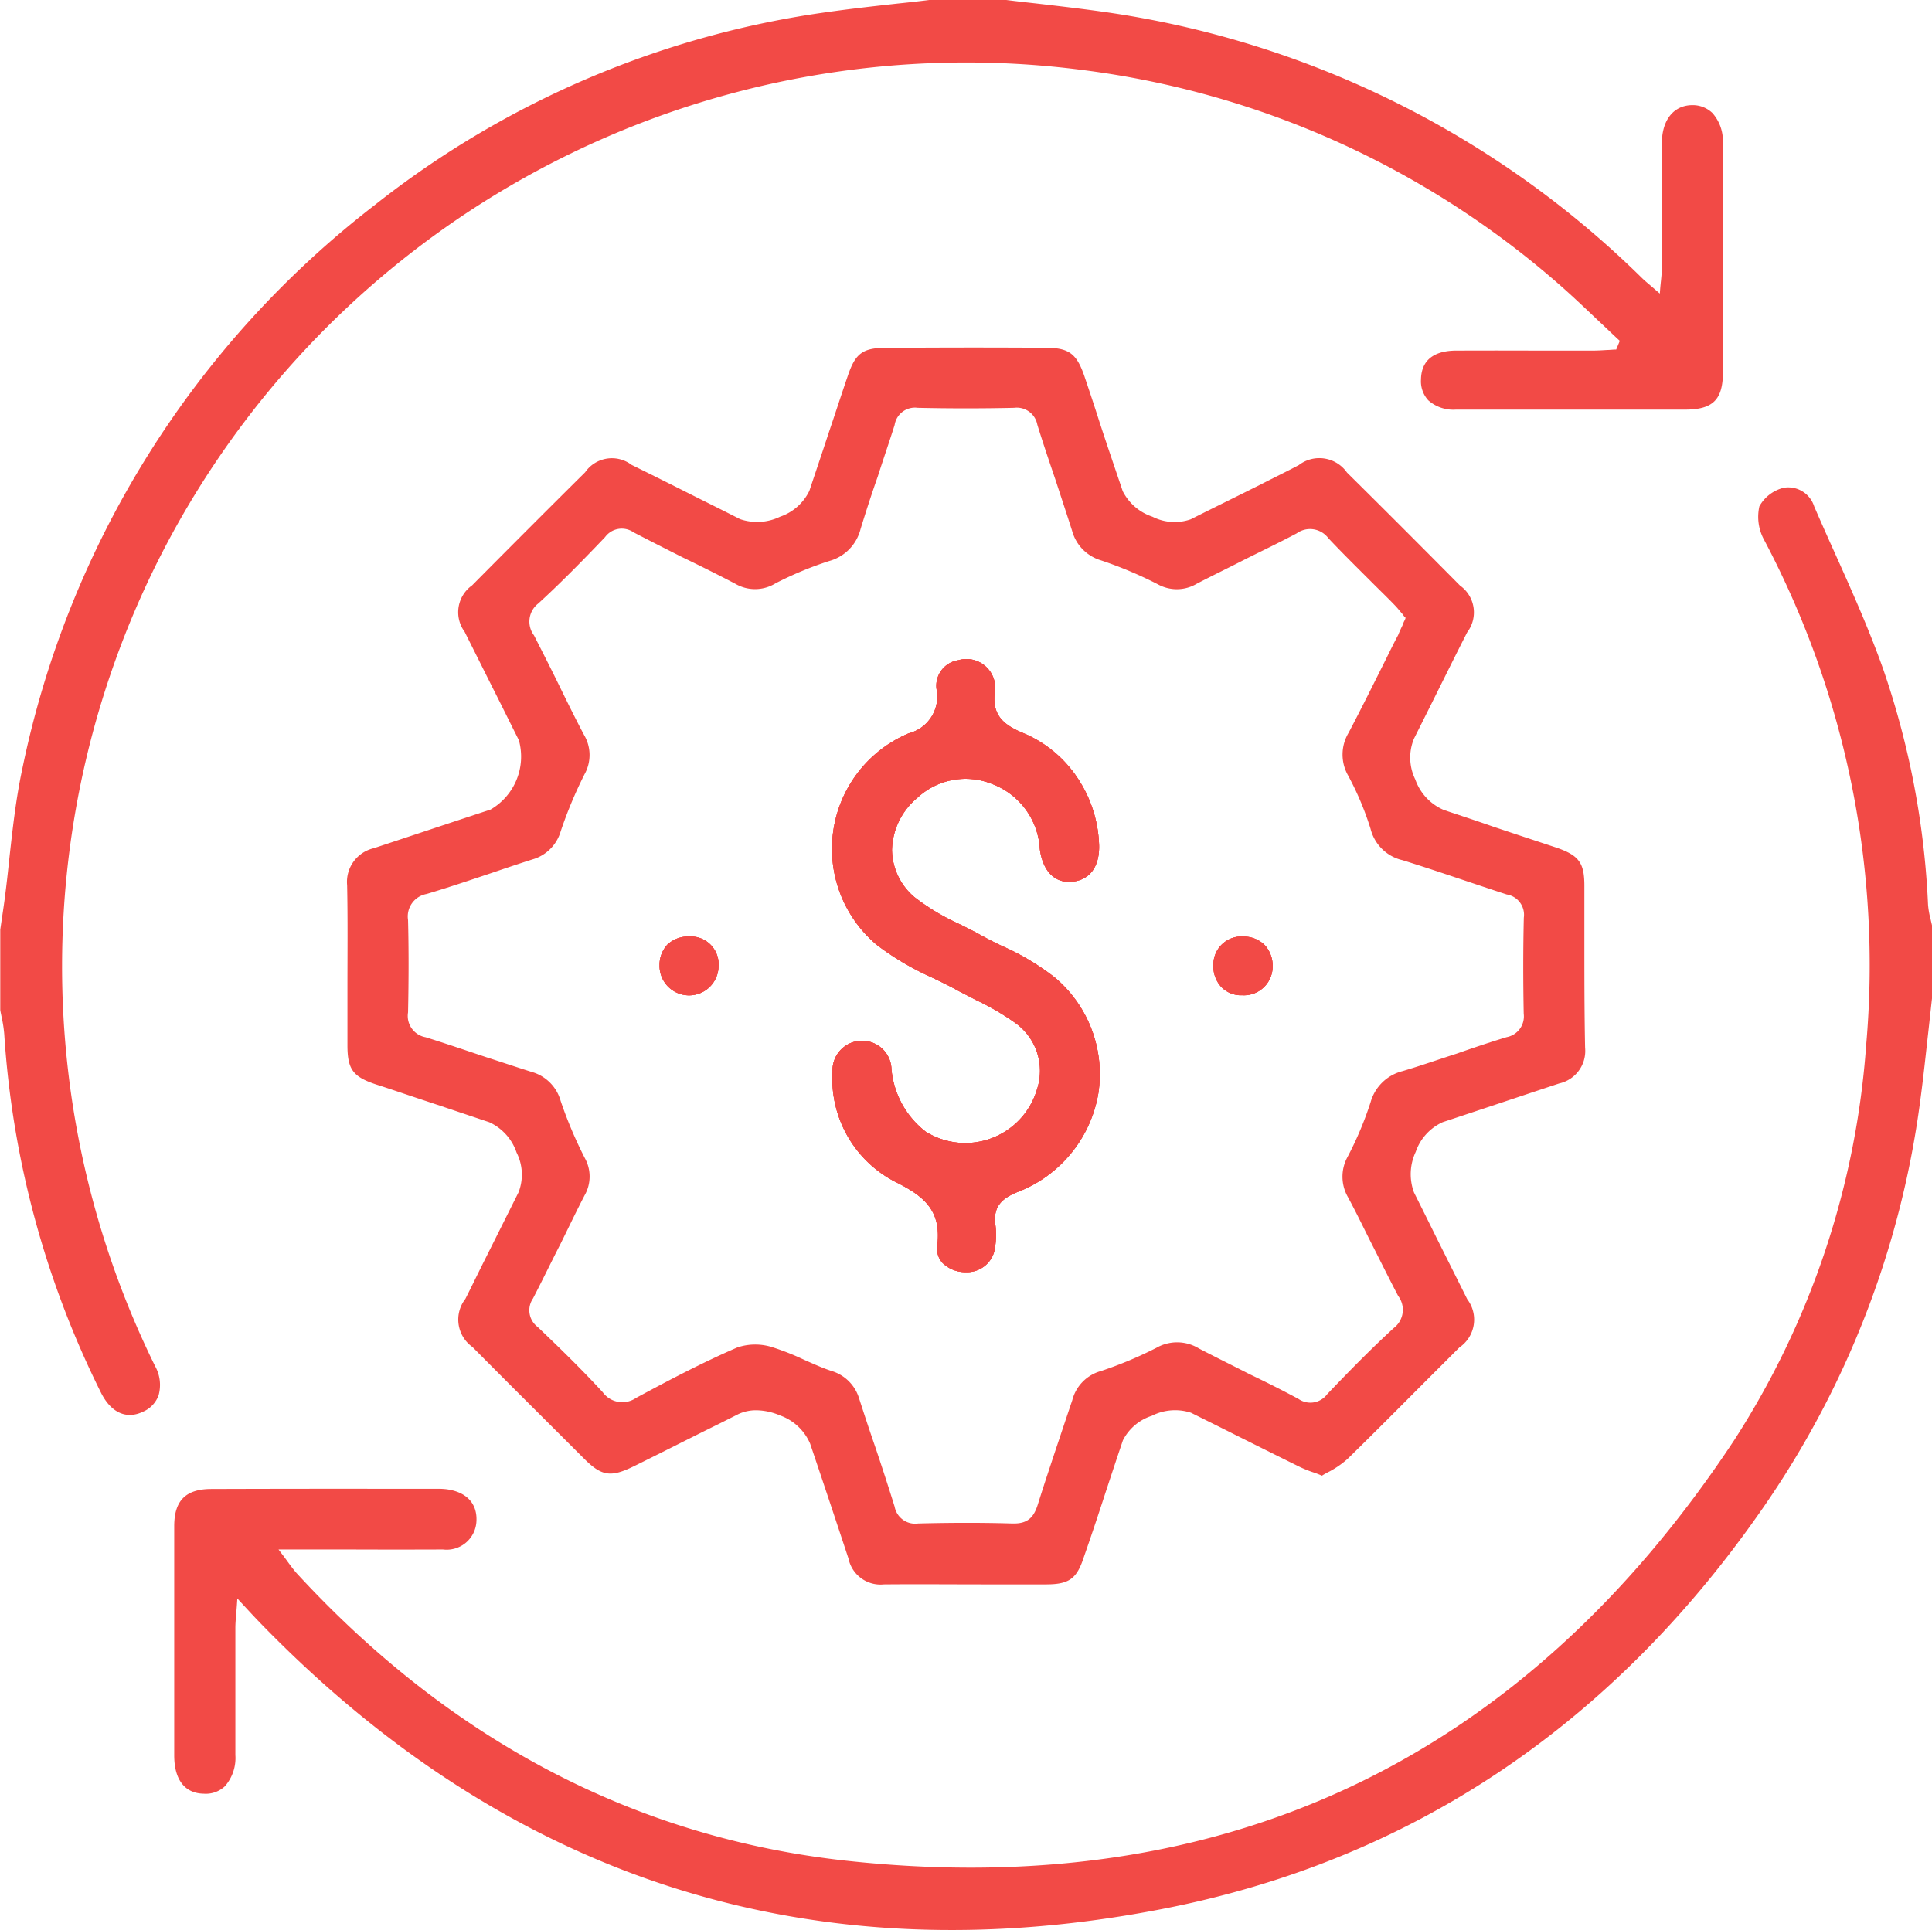 <svg xmlns="http://www.w3.org/2000/svg" width="74" height="73.936" viewBox="0 0 74 73.936"><defs><style>.a{fill:#f24a46;}</style></defs><g transform="translate(-8.758 -8.771)"><g transform="translate(15.432 27.432)"><path class="a" d="M78.833,33.248v2.8c-.046.413-.09.825-.136,1.238-.1.884-.194,1.8-.316,2.695a35.4,35.4,0,0,1-6.074,15.66c-5.78,8.309-13.5,13.456-22.959,15.291-13.371,2.6-25.008-1.1-34.589-11-.119-.124-.233-.245-.384-.408l-.452-.488-.017.262c-.01.141-.022.262-.029.367-.017.194-.029.347-.029.5q0,1.074,0,2.151c0,.908,0,1.813,0,2.719a1.638,1.638,0,0,1-.4,1.194,1.064,1.064,0,0,1-.808.286c-.728-.01-1.134-.534-1.134-1.466q0-4.391,0-8.783c0-.983.442-1.423,1.423-1.425q3.328-.011,6.659-.007l1.974,0a2.885,2.885,0,0,1,.352.015c.777.095,1.2.539,1.168,1.219A1.142,1.142,0,0,1,21.8,57.159q-1.788.007-3.583,0l-2.716,0,.138.182c.09.117.163.216.228.308.126.17.226.306.34.432,5.909,6.416,12.982,10.118,21.025,11C51.7,70.658,63.152,65.24,71.257,52.972a32.112,32.112,0,0,0,5.054-15.128,34.835,34.835,0,0,0-3.906-19.359,1.84,1.84,0,0,1-.184-1.289,1.458,1.458,0,0,1,.944-.714,1.042,1.042,0,0,1,1.155.716c.248.57.5,1.141.757,1.709.658,1.464,1.338,2.979,1.881,4.51a31.994,31.994,0,0,1,1.724,9.05,3.236,3.236,0,0,0,.1.558C78.8,33.108,78.821,33.188,78.833,33.248Z" transform="translate(-11.507 -16.458)"></path></g><g transform="translate(8.758 8.771)"><path class="a" d="M74.75,23.025c0,1.061-.381,1.437-1.449,1.44-2.872,0-5.826,0-8.778,0a1.453,1.453,0,0,1-1.056-.354,1.075,1.075,0,0,1-.282-.8c.017-.908.726-1.1,1.318-1.107q1.573-.007,3.144,0c.7,0,1.4,0,2.095,0,.194,0,.393-.012.585-.024.085,0,.175-.012.262-.015l.073,0,.138-.335-.058-.053c-.255-.235-.5-.476-.755-.711-.534-.507-1.085-1.032-1.653-1.522a34.237,34.237,0,0,0-18.08-8.086A34.647,34.647,0,0,0,14.744,30.388a34.691,34.691,0,0,0-.046,30.72,1.476,1.476,0,0,1,.134,1.119,1.083,1.083,0,0,1-.58.621c-.648.318-1.243.051-1.631-.731a35.978,35.978,0,0,1-3.7-13.72,4.792,4.792,0,0,0-.1-.655c-.019-.1-.041-.2-.053-.274l0-3.083.053-.364c.039-.262.078-.524.114-.791.07-.529.129-1.068.184-1.595.121-1.1.248-2.25.481-3.348a36.579,36.579,0,0,1,13.5-21.651A35.85,35.85,0,0,1,40.507,9.227c.879-.124,1.777-.223,2.646-.32.405-.041.813-.087,1.2-.136H47.3c.384.049.765.092,1.148.134.816.095,1.658.192,2.486.308A36.693,36.693,0,0,1,71.652,19.425c.087.085.182.165.3.265.061.053.131.112.211.182l.17.146.017-.223c.01-.107.019-.2.029-.286.015-.165.032-.308.032-.449q0-1,0-2.005c0-.932,0-1.862,0-2.789,0-.9.452-1.461,1.165-1.466a1.089,1.089,0,0,1,.77.3,1.6,1.6,0,0,1,.4,1.153Q74.756,18.635,74.75,23.025Z" transform="translate(-8.758 -8.771)"></path></g><g transform="translate(22.056 22.079)"><path class="a" d="M21.423,24.7a1.129,1.129,0,1,1-2.258-.051,1.137,1.137,0,0,1,.311-.8,1.184,1.184,0,0,1,.811-.3h.039A1.066,1.066,0,0,1,21.423,24.7Z" transform="translate(-7.2 -0.979)"></path><path class="a" d="M32.081,35.839a4.928,4.928,0,0,1-3.093,3.753c-.595.245-.954.553-.84,1.3a3.087,3.087,0,0,1-.012.774A1.084,1.084,0,0,1,27,42.661a1.239,1.239,0,0,1-.891-.362.811.811,0,0,1-.194-.631c.167-1.316-.437-1.881-1.546-2.437a4.443,4.443,0,0,1-2.464-4.255A1.132,1.132,0,0,1,22.953,33.8h.1a1.117,1.117,0,0,1,1.109,1.083,3.407,3.407,0,0,0,1.316,2.4,2.864,2.864,0,0,0,4.255-1.612,2.257,2.257,0,0,0-.84-2.566,9.833,9.833,0,0,0-1.507-.876c-.218-.117-.452-.233-.67-.347-.323-.182-.672-.35-1.02-.517a10.714,10.714,0,0,1-2.076-1.226,4.8,4.8,0,0,1,1.211-8.122,1.451,1.451,0,0,0,1.058-1.69.989.989,0,0,1,.837-1.109,1.1,1.1,0,0,1,1.406,1.136c-.155.954.308,1.34,1.095,1.663a4.653,4.653,0,0,1,2.063,1.716,4.9,4.9,0,0,1,.825,2.59c.015.825-.374,1.328-1.056,1.381-.658.051-1.1-.413-1.214-1.253A2.833,2.833,0,0,0,28,23.952a2.712,2.712,0,0,0-2.864.553,2.672,2.672,0,0,0-.954,1.986,2.411,2.411,0,0,0,.864,1.806,8.584,8.584,0,0,0,1.612.981c.245.114.5.245.748.374.323.18.658.359.993.515a9.44,9.44,0,0,1,2.025,1.211A4.834,4.834,0,0,1,32.081,35.839Z" transform="translate(-3.315 -7.232)"></path><path class="a" d="M30.173,24.7a1.1,1.1,0,0,1-1.16,1.1H29a1.044,1.044,0,0,1-.787-.311,1.158,1.158,0,0,1-.308-.837,1.075,1.075,0,0,1,1.16-1.1,1.15,1.15,0,0,1,.813.335A1.174,1.174,0,0,1,30.173,24.7Z" transform="translate(5.274 -0.979)"></path><path class="a" d="M61.623,36.993V34.879c0-.876-.206-1.16-1.058-1.456-.813-.269-1.639-.541-2.449-.813-.619-.218-1.253-.425-1.869-.631a1.985,1.985,0,0,1-1.1-1.172,1.9,1.9,0,0,1-.051-1.561l.619-1.238c.476-.954.942-1.9,1.418-2.835a1.261,1.261,0,0,0-.272-1.794c-1.469-1.483-2.925-2.94-4.331-4.331a1.292,1.292,0,0,0-1.845-.284c-.464.245-.942.476-1.418.721-.9.452-1.818.9-2.721,1.355a1.872,1.872,0,0,1-1.469-.1,1.964,1.964,0,0,1-1.136-.978c-.3-.891-.607-1.779-.9-2.682-.18-.568-.374-1.148-.566-1.716-.3-.876-.595-1.095-1.5-1.095-1.83-.012-3.649-.012-5.479,0H34.93c-.942,0-1.223.194-1.522,1.083-.243.709-.476,1.432-.721,2.153-.245.748-.5,1.5-.748,2.243a1.935,1.935,0,0,1-1.122.993,2.023,2.023,0,0,1-1.534.092c-.736-.376-1.471-.736-2.207-1.109-.643-.323-1.289-.646-1.947-.969a1.245,1.245,0,0,0-1.779.284c-1.469,1.456-2.925,2.915-4.331,4.333a1.262,1.262,0,0,0-.284,1.779l1.044,2.088c.347.685.682,1.367,1.032,2.063a2.343,2.343,0,0,1-1.083,2.658c-1.522.5-3.017,1-4.474,1.481a1.325,1.325,0,0,0-1.02,1.42c.027,1.316.012,2.629.012,3.918v2.207c0,.927.206,1.211,1.1,1.507.643.206,1.277.427,1.908.634.811.269,1.612.541,2.423.811a1.973,1.973,0,0,1,1.046,1.16,1.876,1.876,0,0,1,.078,1.522l-1.277,2.554c-.26.515-.5,1.017-.762,1.534a1.288,1.288,0,0,0,.272,1.842c1.444,1.459,2.913,2.915,4.28,4.282.672.67,1.02.721,1.908.284,1.1-.541,2.192-1.1,3.289-1.639l.721-.362a1.616,1.616,0,0,1,.672-.141,2.373,2.373,0,0,1,.9.194,1.974,1.974,0,0,1,1.163,1.083c.476,1.406.978,2.913,1.469,4.4a1.253,1.253,0,0,0,1.355.993c1.316-.012,2.656,0,3.945,0h2.258c.888,0,1.185-.206,1.457-1.044.245-.7.478-1.393.709-2.1.257-.787.517-1.573.787-2.372a1.889,1.889,0,0,1,1.109-.942,1.964,1.964,0,0,1,1.5-.117c.568.284,1.121.556,1.677.837.8.4,1.6.8,2.411,1.2a4.483,4.483,0,0,0,.592.245,3.522,3.522,0,0,1,.335.129c.1-.063.194-.114.3-.167a3.579,3.579,0,0,0,.682-.476c1.2-1.172,2.411-2.4,3.585-3.571l.7-.7a1.289,1.289,0,0,0,.3-1.845l-1.2-2.4c-.272-.553-.556-1.122-.84-1.69a2.007,2.007,0,0,1,.066-1.558,1.939,1.939,0,0,1,1.032-1.136c1.483-.49,2.979-.993,4.462-1.483a1.275,1.275,0,0,0,.993-1.367C61.623,39.715,61.623,38.336,61.623,36.993ZM59.3,39.78a.81.81,0,0,1-.655.9c-.634.192-1.291.413-1.91.631-.682.218-1.379.464-2.076.67a1.7,1.7,0,0,0-1.223,1.187,13.168,13.168,0,0,1-.891,2.114,1.568,1.568,0,0,0,.012,1.507c.323.595.619,1.214.918,1.806.335.658.67,1.34,1.017,2a.877.877,0,0,1-.167,1.226c-.774.709-1.585,1.522-2.554,2.539a.8.8,0,0,1-1.095.182c-.619-.335-1.265-.658-1.884-.954-.631-.323-1.289-.646-1.932-.981a1.6,1.6,0,0,0-1.626-.027,15.178,15.178,0,0,1-2.126.891,1.559,1.559,0,0,0-1.1,1.121c-.192.568-.386,1.148-.58,1.728-.245.736-.5,1.5-.733,2.243-.143.464-.35.748-.918.748h-.063c-1.289-.039-2.554-.027-3.61,0a.8.8,0,0,1-.9-.646c-.245-.786-.5-1.573-.762-2.345-.206-.595-.4-1.187-.592-1.779a1.572,1.572,0,0,0-1.058-1.071c-.359-.117-.694-.272-1.044-.425a9.717,9.717,0,0,0-1.2-.478,2.157,2.157,0,0,0-1.367,0c-1.316.568-2.59,1.238-3.882,1.935a.926.926,0,0,1-1.274-.218c-.879-.956-1.794-1.833-2.491-2.5a.8.8,0,0,1-.18-1.095c.362-.7.709-1.42,1.058-2.1.3-.607.6-1.238.915-1.845a1.45,1.45,0,0,0,.012-1.43,16.157,16.157,0,0,1-.927-2.192A1.6,1.6,0,0,0,21.3,42.011c-.58-.182-1.148-.374-1.716-.556-.772-.257-1.558-.527-2.345-.772a.829.829,0,0,1-.672-.954c.027-1.3.027-2.452,0-3.534a.875.875,0,0,1,.709-1c.825-.245,1.665-.529,2.476-.8.529-.18,1.058-.359,1.588-.527A1.577,1.577,0,0,0,22.412,32.8a16.455,16.455,0,0,1,.915-2.192,1.508,1.508,0,0,0-.015-1.5c-.335-.631-.658-1.289-.966-1.92s-.631-1.265-.954-1.9a.878.878,0,0,1,.167-1.226c.774-.709,1.585-1.522,2.554-2.539a.794.794,0,0,1,1.095-.182c.619.323,1.238.634,1.845.942.67.323,1.367.67,2.037,1.02a1.5,1.5,0,0,0,1.561-.015,13.619,13.619,0,0,1,2.049-.85,1.7,1.7,0,0,0,1.2-1.226c.206-.67.427-1.355.658-2.01.206-.646.439-1.316.646-1.974a.788.788,0,0,1,.888-.658c1.226.027,2.464.027,3.687,0a.8.8,0,0,1,.891.646c.218.709.464,1.43.7,2.126.206.631.425,1.289.631,1.935a1.623,1.623,0,0,0,1.1,1.134,15.581,15.581,0,0,1,2.177.915,1.5,1.5,0,0,0,1.51-.024c.6-.311,1.238-.619,1.842-.93.646-.323,1.316-.643,1.974-.993a.877.877,0,0,1,1.211.182c.556.592,1.148,1.172,1.716,1.741.269.269.553.541.825.825.1.1.18.206.269.308.039.039.066.09.1.129l.051.051-.027.078a1.059,1.059,0,0,0-.09.206c-.063.129-.117.245-.168.374-.167.311-.323.634-.476.942-.466.93-.93,1.869-1.42,2.8a1.619,1.619,0,0,0-.024,1.636,11.413,11.413,0,0,1,.864,2.051A1.638,1.638,0,0,0,54.659,33.9c.7.218,1.406.452,2.09.682.619.206,1.262.425,1.9.631a.789.789,0,0,1,.655.891C59.276,37.292,59.276,38.53,59.3,39.78Z" transform="translate(-14.236 -14.253)"></path></g><g transform="translate(34.021 34.019)"><path class="a" d="M21.423,24.7a1.129,1.129,0,1,1-2.258-.051,1.137,1.137,0,0,1,.311-.8,1.184,1.184,0,0,1,.811-.3h.039A1.066,1.066,0,0,1,21.423,24.7Z" transform="translate(-19.165 -12.919)"></path><path class="a" d="M32.081,35.839a4.928,4.928,0,0,1-3.093,3.753c-.595.245-.954.553-.84,1.3a3.087,3.087,0,0,1-.012.774A1.084,1.084,0,0,1,27,42.661a1.239,1.239,0,0,1-.891-.362.811.811,0,0,1-.194-.631c.167-1.316-.437-1.881-1.546-2.437a4.443,4.443,0,0,1-2.464-4.255A1.132,1.132,0,0,1,22.953,33.8h.1a1.117,1.117,0,0,1,1.109,1.083,3.407,3.407,0,0,0,1.316,2.4,2.864,2.864,0,0,0,4.255-1.612,2.257,2.257,0,0,0-.84-2.566,9.833,9.833,0,0,0-1.507-.876c-.218-.117-.452-.233-.67-.347-.323-.182-.672-.35-1.02-.517a10.714,10.714,0,0,1-2.076-1.226,4.8,4.8,0,0,1,1.211-8.122,1.451,1.451,0,0,0,1.058-1.69.989.989,0,0,1,.837-1.109,1.1,1.1,0,0,1,1.406,1.136c-.155.954.308,1.34,1.095,1.663a4.653,4.653,0,0,1,2.063,1.716,4.9,4.9,0,0,1,.825,2.59c.015.825-.374,1.328-1.056,1.381-.658.051-1.1-.413-1.214-1.253A2.833,2.833,0,0,0,28,23.952a2.712,2.712,0,0,0-2.864.553,2.672,2.672,0,0,0-.954,1.986,2.411,2.411,0,0,0,.864,1.806,8.584,8.584,0,0,0,1.612.981c.245.114.5.245.748.374.323.18.658.359.993.515a9.44,9.44,0,0,1,2.025,1.211A4.834,4.834,0,0,1,32.081,35.839Z" transform="translate(-15.28 -19.172)"></path><path class="a" d="M30.173,24.7a1.1,1.1,0,0,1-1.16,1.1H29a1.044,1.044,0,0,1-.787-.311,1.158,1.158,0,0,1-.308-.837,1.075,1.075,0,0,1,1.16-1.1,1.15,1.15,0,0,1,.813.335A1.174,1.174,0,0,1,30.173,24.7Z" transform="translate(-6.691 -12.919)"></path></g><g transform="translate(40.627 34.019)"><path class="a" d="M32.081,35.839a4.928,4.928,0,0,1-3.093,3.753c-.595.245-.954.553-.84,1.3a3.087,3.087,0,0,1-.012.774A1.084,1.084,0,0,1,27,42.661a1.239,1.239,0,0,1-.891-.362.811.811,0,0,1-.194-.631c.167-1.316-.437-1.881-1.546-2.437a4.443,4.443,0,0,1-2.464-4.255A1.132,1.132,0,0,1,22.953,33.8h.1a1.117,1.117,0,0,1,1.109,1.083,3.407,3.407,0,0,0,1.316,2.4,2.864,2.864,0,0,0,4.255-1.612,2.257,2.257,0,0,0-.84-2.566,9.833,9.833,0,0,0-1.507-.876c-.218-.117-.452-.233-.67-.347-.323-.182-.672-.35-1.02-.517a10.714,10.714,0,0,1-2.076-1.226,4.8,4.8,0,0,1,1.211-8.122,1.451,1.451,0,0,0,1.058-1.69.989.989,0,0,1,.837-1.109,1.1,1.1,0,0,1,1.406,1.136c-.155.954.308,1.34,1.095,1.663a4.653,4.653,0,0,1,2.063,1.716,4.9,4.9,0,0,1,.825,2.59c.015.825-.374,1.328-1.056,1.381-.658.051-1.1-.413-1.214-1.253A2.833,2.833,0,0,0,28,23.952a2.712,2.712,0,0,0-2.864.553,2.672,2.672,0,0,0-.954,1.986,2.411,2.411,0,0,0,.864,1.806,8.584,8.584,0,0,0,1.612.981c.245.114.5.245.748.374.323.18.658.359.993.515a9.44,9.44,0,0,1,2.025,1.211A4.834,4.834,0,0,1,32.081,35.839Z" transform="translate(-21.886 -19.172)"></path></g><g transform="translate(34.021 44.652)"><path class="a" d="M21.423,24.7a1.129,1.129,0,1,1-2.258-.051,1.137,1.137,0,0,1,.311-.8,1.184,1.184,0,0,1,.811-.3h.039A1.066,1.066,0,0,1,21.423,24.7Z" transform="translate(-19.165 -23.552)"></path></g><g transform="translate(55.232 44.652)"><path class="a" d="M30.173,24.7a1.1,1.1,0,0,1-1.16,1.1H29a1.044,1.044,0,0,1-.787-.311,1.158,1.158,0,0,1-.308-.837,1.075,1.075,0,0,1,1.16-1.1,1.15,1.15,0,0,1,.813.335A1.174,1.174,0,0,1,30.173,24.7Z" transform="translate(-27.903 -23.552)"></path></g></g></svg>